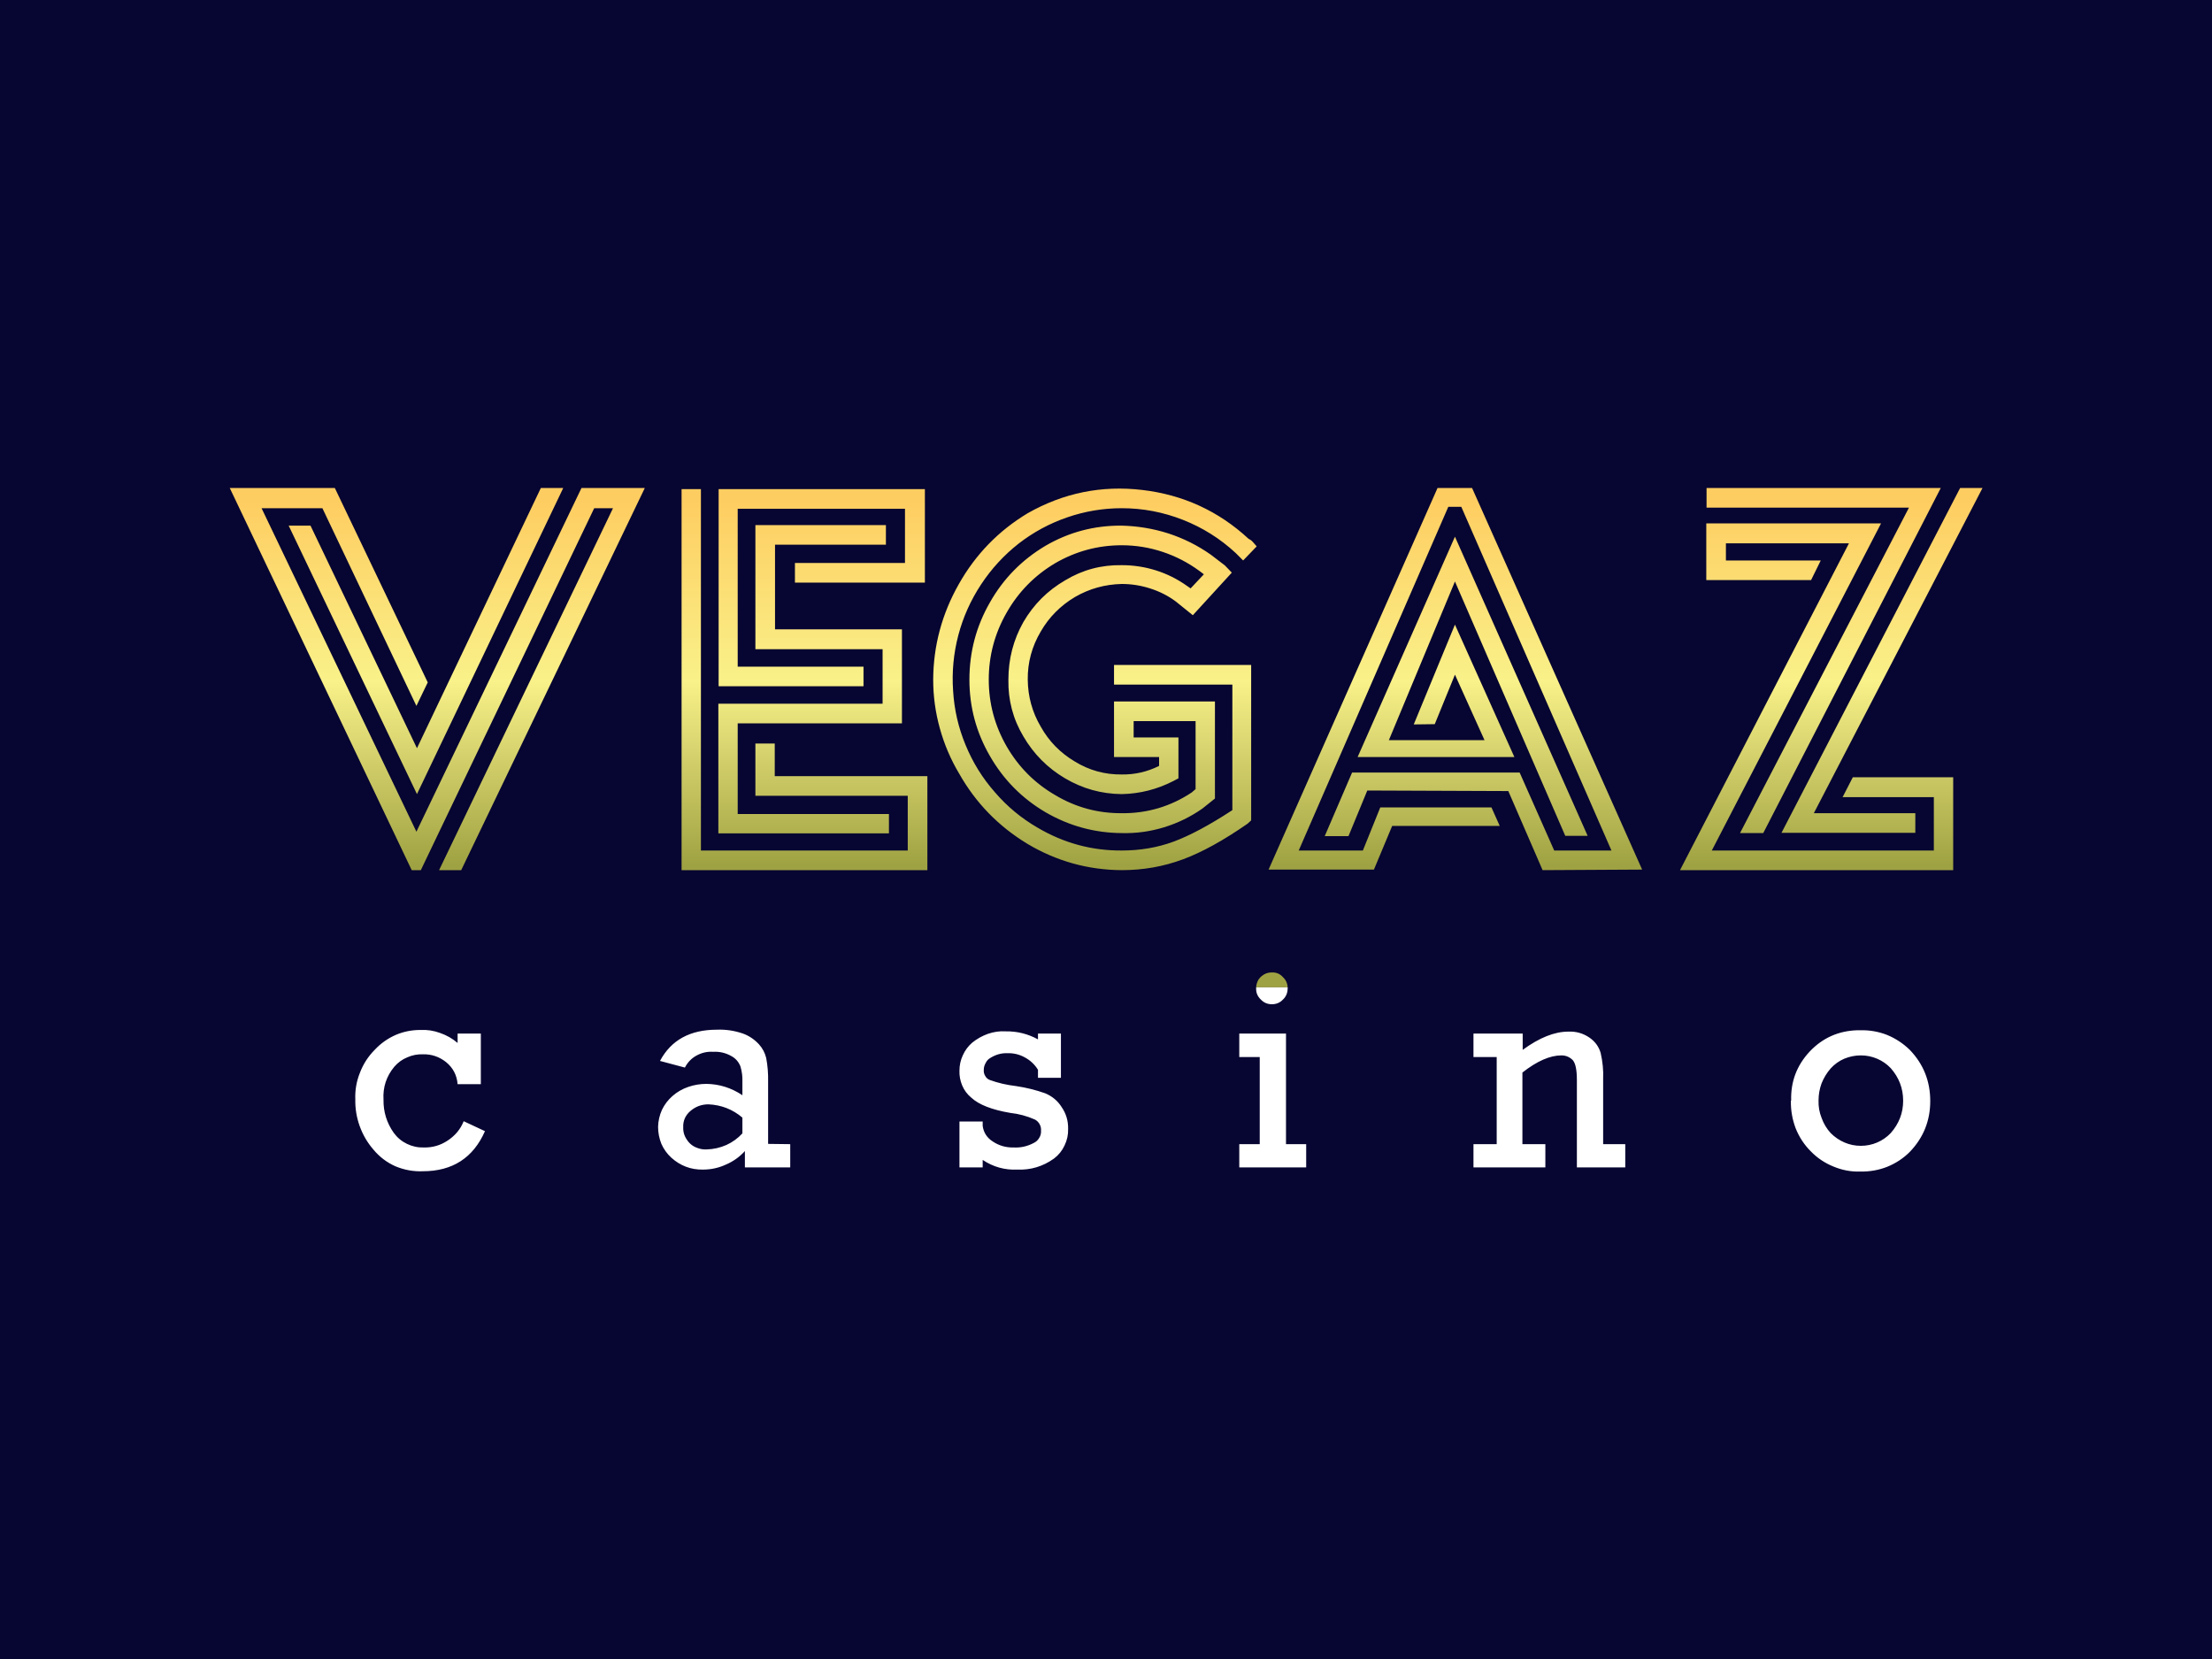 <?xml version="1.0" encoding="UTF-8"?>
<svg xmlns="http://www.w3.org/2000/svg" xmlns:xlink="http://www.w3.org/1999/xlink" version="1.1" preserveAspectRatio="none" x="0px" y="0px" width="400px" height="300px" viewBox="0 0 400 300">
  <rect x="0" y="0" width="400" height="300" fill="#333333" stroke="none"/>
  <defs>
    <linearGradient id="Gradient_1" gradientUnits="userSpaceOnUse" x1="200.05" y1="90.55" x2="200.05" y2="156.55" spreadMethod="pad">
      <stop offset="0%" stop-color="#FECD61"></stop>
      <stop offset="49.412%" stop-color="#F9F189"></stop>
      <stop offset="100%" stop-color="#9FA242"></stop>
    </linearGradient>
    <g id="Layer1_0_FILL">
      <path fill="#070531" stroke="none" d=" M 400 300 L 400 0 0 0 0 300 400 300 Z"></path>
    </g>
    <g id="Layer0_0_FILL">
      <path fill="url(#Gradient_1)" stroke="none" d=" M 232.85 178.55 Q 232.796 177.449 232 176.7 231.2 175.8 230 175.85 229.4 175.85 228.9 176.05 228.1 176.4 227.6 177.1 227.19 177.784 227.15 178.55 L 232.85 178.55 M 107.45 91.9 L 110.85 91.9 79.4 157.35 83.4 157.35 116.6 88.25 105.15 88.25 75.3 150.4 47.3 91.9 58.3 91.9 75.3 127.65 77.35 123.4 60.55 88.25 41.55 88.25 74.45 157.35 76.1 157.35 107.45 91.9 M 101.85 88.25 L 97.8 88.25 75.4 135.3 56.15 95.05 52.2 95.05 75.4 143.6 101.85 88.25 M 167.25 105.35 L 167.25 88.45 129.95 88.45 129.95 124.1 156.15 124.1 156.15 120.55 133.4 120.55 133.4 92 163.65 92 163.65 101.8 143.75 101.8 143.75 105.35 167.25 105.35 M 255.65 131 L 259.45 130.95 263.1 122 268.45 133.85 251.15 133.85 263.1 105.15 283.05 151.15 287.1 151.15 263.1 97.05 245.5 136.9 273.85 136.9 263.1 112.95 255.65 131 M 164.15 143.9 L 164.15 153.8 126.75 153.8 126.75 88.45 123.25 88.45 123.25 157.35 167.7 157.35 167.7 140.35 140.1 140.35 140.1 134.45 136.6 134.45 136.6 143.9 164.15 143.9 M 163.1 130.8 L 163.1 113.8 140.15 113.8 140.15 98.5 160.2 98.5 160.2 94.95 136.6 94.95 136.6 117.4 159.6 117.4 159.6 127.25 129.9 127.25 129.9 150.7 160.75 150.7 160.75 147.2 133.4 147.2 133.4 130.8 163.1 130.8 M 211.25 96.45 Q 207.15 95.15 202.8 95.05 195.4 95 189.05 98.7 182.65 102.5 179 108.95 175.3 115.4 175.3 122.9 175.3 130.3 179 136.7 182.7 143.15 189.1 146.9 195.5 150.6 202.85 150.65 206.75 150.75 210.5 149.6 214.25 148.45 217.45 146.2 L 219.7 144.4 219.7 126.85 201.45 126.85 201.45 136.9 209.6 136.9 209.6 138.5 Q 206.4 140.1 202.85 140.05 198.25 140.1 194.35 137.7 190.4 135.35 188.2 131.4 185.9 127.5 185.85 122.9 185.8 118.25 188.2 114.2 190.45 110.3 194.4 107.95 198.3 105.7 202.85 105.6 205.45 105.6 207.95 106.4 210.5 107.2 212.6 108.75 L 215.7 111.25 222.75 103.55 221.5 102.25 218.95 100.3 Q 215.4 97.8 211.25 96.45 M 216.9 103.25 L 217.7 103.85 215.3 106.4 214.65 105.95 Q 212.05 104.1 209.05 103.15 206.05 102.2 202.85 102.2 197.3 102.1 192.6 104.95 187.85 107.7 185.05 112.5 182.35 117.3 182.35 122.9 182.25 128.45 185.05 133.15 187.85 137.95 192.6 140.75 197.35 143.55 202.85 143.6 207.75 143.5 212.15 141.25 L 213.1 140.75 213.1 133.35 205 133.35 205 130.4 216.2 130.4 216.2 142.7 215.5 143.3 Q 212.65 145.2 209.45 146.15 206.2 147.1 202.85 147.05 196.4 147.1 190.85 143.8 185.3 140.6 182.05 135 178.8 129.35 178.8 122.9 178.8 116.4 182.05 110.75 185.25 105.15 190.8 101.85 196.4 98.6 202.85 98.6 206.65 98.6 210.25 99.8 213.85 101 216.9 103.25 M 184.2 98.3 Q 188.2 95.2 193 93.55 197.8 91.9 202.85 91.9 208.55 91.9 213.9 94 219.25 96.1 223.45 100 L 224.8 101.35 227.25 98.8 226.55 98 Q 226.25 97.65 225.8 97.45 217.65 89.9 206.55 88.6 195.55 87.3 185.85 92.8 177.95 97.55 173.4 105.6 168.8 113.7 168.75 122.9 168.75 127.4 169.95 131.7 171.15 136.05 173.45 139.9 177.95 147.85 185.8 152.6 193.7 157.3 202.85 157.35 208.65 157.35 213.9 155.4 219.05 153.5 225.6 148.95 L 226.25 148.35 226.25 120.25 201.45 120.25 201.45 123.8 222.85 123.8 222.85 146.5 Q 216.65 150.55 212.2 152.2 207.85 153.8 202.85 153.8 194.7 153.85 187.6 149.65 183.2 147.1 179.9 143.25 176.55 139.45 174.6 134.7 172.65 130 172.35 124.9 172 119.8 173.3 114.85 174.6 109.95 177.4 105.7 180.2 101.45 184.2 98.3 M 308.6 88.25 L 308.6 91.8 345.2 91.8 314.65 150.65 318.85 150.65 350.95 88.25 308.6 88.25 M 266.2 88.25 L 259.95 88.25 229.4 157.25 248.45 157.25 251.75 149.35 271.2 149.35 269.7 146 249.6 146 246.45 153.8 234.85 153.8 261.9 91.65 264.25 91.65 291.4 153.8 281.05 153.8 274.8 139.7 244.5 139.7 239.55 151.2 243.85 151.2 247.25 142.95 272.75 143.05 278.95 157.35 296.95 157.25 266.2 88.25 M 327.5 104.9 L 329.25 101.35 312.1 101.35 312.1 98.25 334.35 98.25 303.8 157.35 353.2 157.35 353.2 140.55 335.05 140.55 333.2 144.15 349.7 144.15 349.7 153.8 309.55 153.8 340.15 94.65 308.55 94.65 308.55 104.9 327.5 104.9 M 358.5 88.25 L 354.45 88.25 322.15 150.6 346.35 150.6 346.35 147.05 328 147.05 358.5 88.25 Z"></path>
      <path fill="#FFFFFF" stroke="none" d=" M 232.85 178.7 Q 232.85 178.624 232.85 178.55 L 227.15 178.55 Q 227.15 178.625 227.15 178.7 227.1 179.9 228 180.75 228.8 181.6 230 181.6 231.2 181.6 232 180.75 232.85 179.95 232.85 178.7 M 127.75 196 Q 126.05 196 124.45 196.55 122.85 197.1 121.6 198.2 120.4 199.25 119.7 200.7 119.05 202.15 119 203.75 119 205.35 119.6 206.85 120.25 208.3 121.4 209.35 123.85 211.55 127.1 211.5 129.3 211.5 131.25 210.6 133.25 209.75 134.7 208.15 L 134.7 211.1 142.9 211.1 142.9 206.9 138.9 206.85 138.9 195.65 Q 138.95 193.4 138.55 191.3 138.2 189.9 137.25 188.85 136 187.5 134.35 186.9 132 186.1 129.65 186.2 122.35 186.2 119.35 191.85 L 123.85 193.05 Q 124.6 191.6 126 190.85 127.4 190.1 128.95 190.2 130.75 190.1 132.3 191 133.4 191.6 133.9 192.85 134.3 194.2 134.25 195.65 L 134.25 198.05 Q 131.25 196.05 127.75 196 M 134.25 202.1 L 134.25 204.95 Q 133 206.3 131.35 207.05 129.65 207.8 127.8 207.85 126.95 207.9 126.15 207.6 124.95 207.2 124.25 206.15 123.5 205.1 123.55 203.85 123.5 203 123.85 202.2 124.2 201.45 124.85 200.9 126.25 199.7 128.1 199.7 131.6 199.85 134.25 202.1 M 79.6 186.8 Q 77.85 186.15 76 186.25 73.65 186.25 71.55 187.15 69.4 188.1 67.8 189.8 66 191.6 65.1 193.95 64.15 196.3 64.25 198.8 64.2 201.3 65.05 203.65 65.9 206 67.5 207.85 69.15 209.85 71.5 210.9 73.9 211.9 76.45 211.8 84.5 211.8 87.7 204.55 L 83.85 202.75 Q 83 204.9 80.95 206.25 79 207.55 76.65 207.5 75.05 207.55 73.6 206.85 72.15 206.15 71.2 204.85 69.3 202.15 69.35 198.85 69.15 195.5 71.3 192.9 72.3 191.75 73.65 191.2 75 190.6 76.5 190.65 78.8 190.6 80.65 192.05 82.55 193.6 82.75 196.05 L 86.95 196.05 86.95 186.9 82.75 186.9 82.75 188.6 Q 81.35 187.4 79.6 186.8 M 275.35 189.85 L 275.35 186.9 266.45 186.9 266.45 191.15 270.65 191.15 270.65 206.9 266.45 206.9 266.45 211.1 279.45 211.1 279.45 206.9 275.3 206.9 275.3 193.95 Q 279.25 190.85 282.35 190.85 283.55 190.85 284.4 191.7 285.15 192.55 285.15 195.3 L 285.15 211.1 293.9 211.1 293.9 206.9 289.9 206.9 289.9 195.1 Q 290 192.8 289.45 190.4 288.95 188.7 287.45 187.65 285.7 186.45 283.6 186.55 279.85 186.55 275.35 189.85 M 224.1 191.15 L 227.8 191.15 227.8 206.9 224.1 206.9 224.1 211.1 236.2 211.1 236.2 206.9 232.55 206.9 232.55 186.9 224.1 186.9 224.1 191.15 M 181.85 186.5 Q 180.25 186.4 178.65 186.95 177.1 187.5 175.8 188.55 174.7 189.5 174.1 190.85 173.5 192.15 173.5 193.6 173.45 195 174 196.3 174.55 197.6 175.65 198.5 177.7 200.4 182.7 201.25 185 201.5 187.15 202.45 187.7 202.75 188 203.3 188.3 203.85 188.25 204.45 188.3 205.2 187.9 205.8 187.55 206.4 186.9 206.7 185.2 207.6 183.3 207.5 181.2 207.55 179.5 206.4 177.95 205.4 177.7 203.6 L 177.7 202.8 173.5 202.8 173.5 211.1 177.7 211.1 177.7 209.75 Q 180.55 211.65 183.95 211.5 187.6 211.65 190.6 209.5 191.85 208.55 192.5 207.15 193.2 205.7 193.15 204.15 193.2 201.95 191.95 200.15 190.9 198.5 189 197.7 186.45 196.8 183.75 196.4 181.2 196.1 179 195.3 178.45 195.1 178.15 194.55 177.85 194.05 177.9 193.45 177.9 192.8 178.25 192.2 178.55 191.6 179.1 191.3 180.55 190.4 182.15 190.45 183.85 190.4 185.3 191.2 186.8 192 187.7 193.45 L 187.7 194.9 191.85 194.9 191.85 186.9 187.7 186.9 187.7 187.95 Q 184.95 186.45 181.85 186.5 M 335.9 186.3 Q 330.75 186.45 327.25 190.15 323.75 193.9 323.9 199 L 323.85 199.05 Q 323.8 201.6 324.7 204 325.65 206.4 327.45 208.2 329.2 210 331.55 210.95 333.95 211.95 336.45 211.85 338.95 211.9 341.25 211 343.6 210.05 345.35 208.3 349.05 204.45 349.05 199.1 349.05 193.7 345.35 189.85 343.55 188.1 341.25 187.15 338.95 186.25 336.45 186.3 L 335.9 186.3 M 331.05 193.2 Q 332.1 192.05 333.5 191.45 334.95 190.85 336.5 190.85 338.05 190.85 339.45 191.45 340.85 192.05 341.9 193.15 344.15 195.7 344.15 199.05 344.15 202.35 341.9 204.9 340.85 206 339.45 206.6 338.05 207.2 336.5 207.2 334.95 207.2 333.55 206.6 332.15 206 331.05 204.9 329.95 203.7 329.4 202.15 328.8 200.65 328.85 199 328.85 197.4 329.4 195.9 330 194.4 331.05 193.2 Z"></path>
    </g>
  </defs>
  <g transform="matrix( 1, 0, 0, 1, 0,0) ">
    <use xlink:href="#Layer1_0_FILL"></use>
  </g>
  <g transform="matrix( 1, 0, 0, 1, 0,0) ">
    <use xlink:href="#Layer0_0_FILL"></use>
  </g>
</svg>
